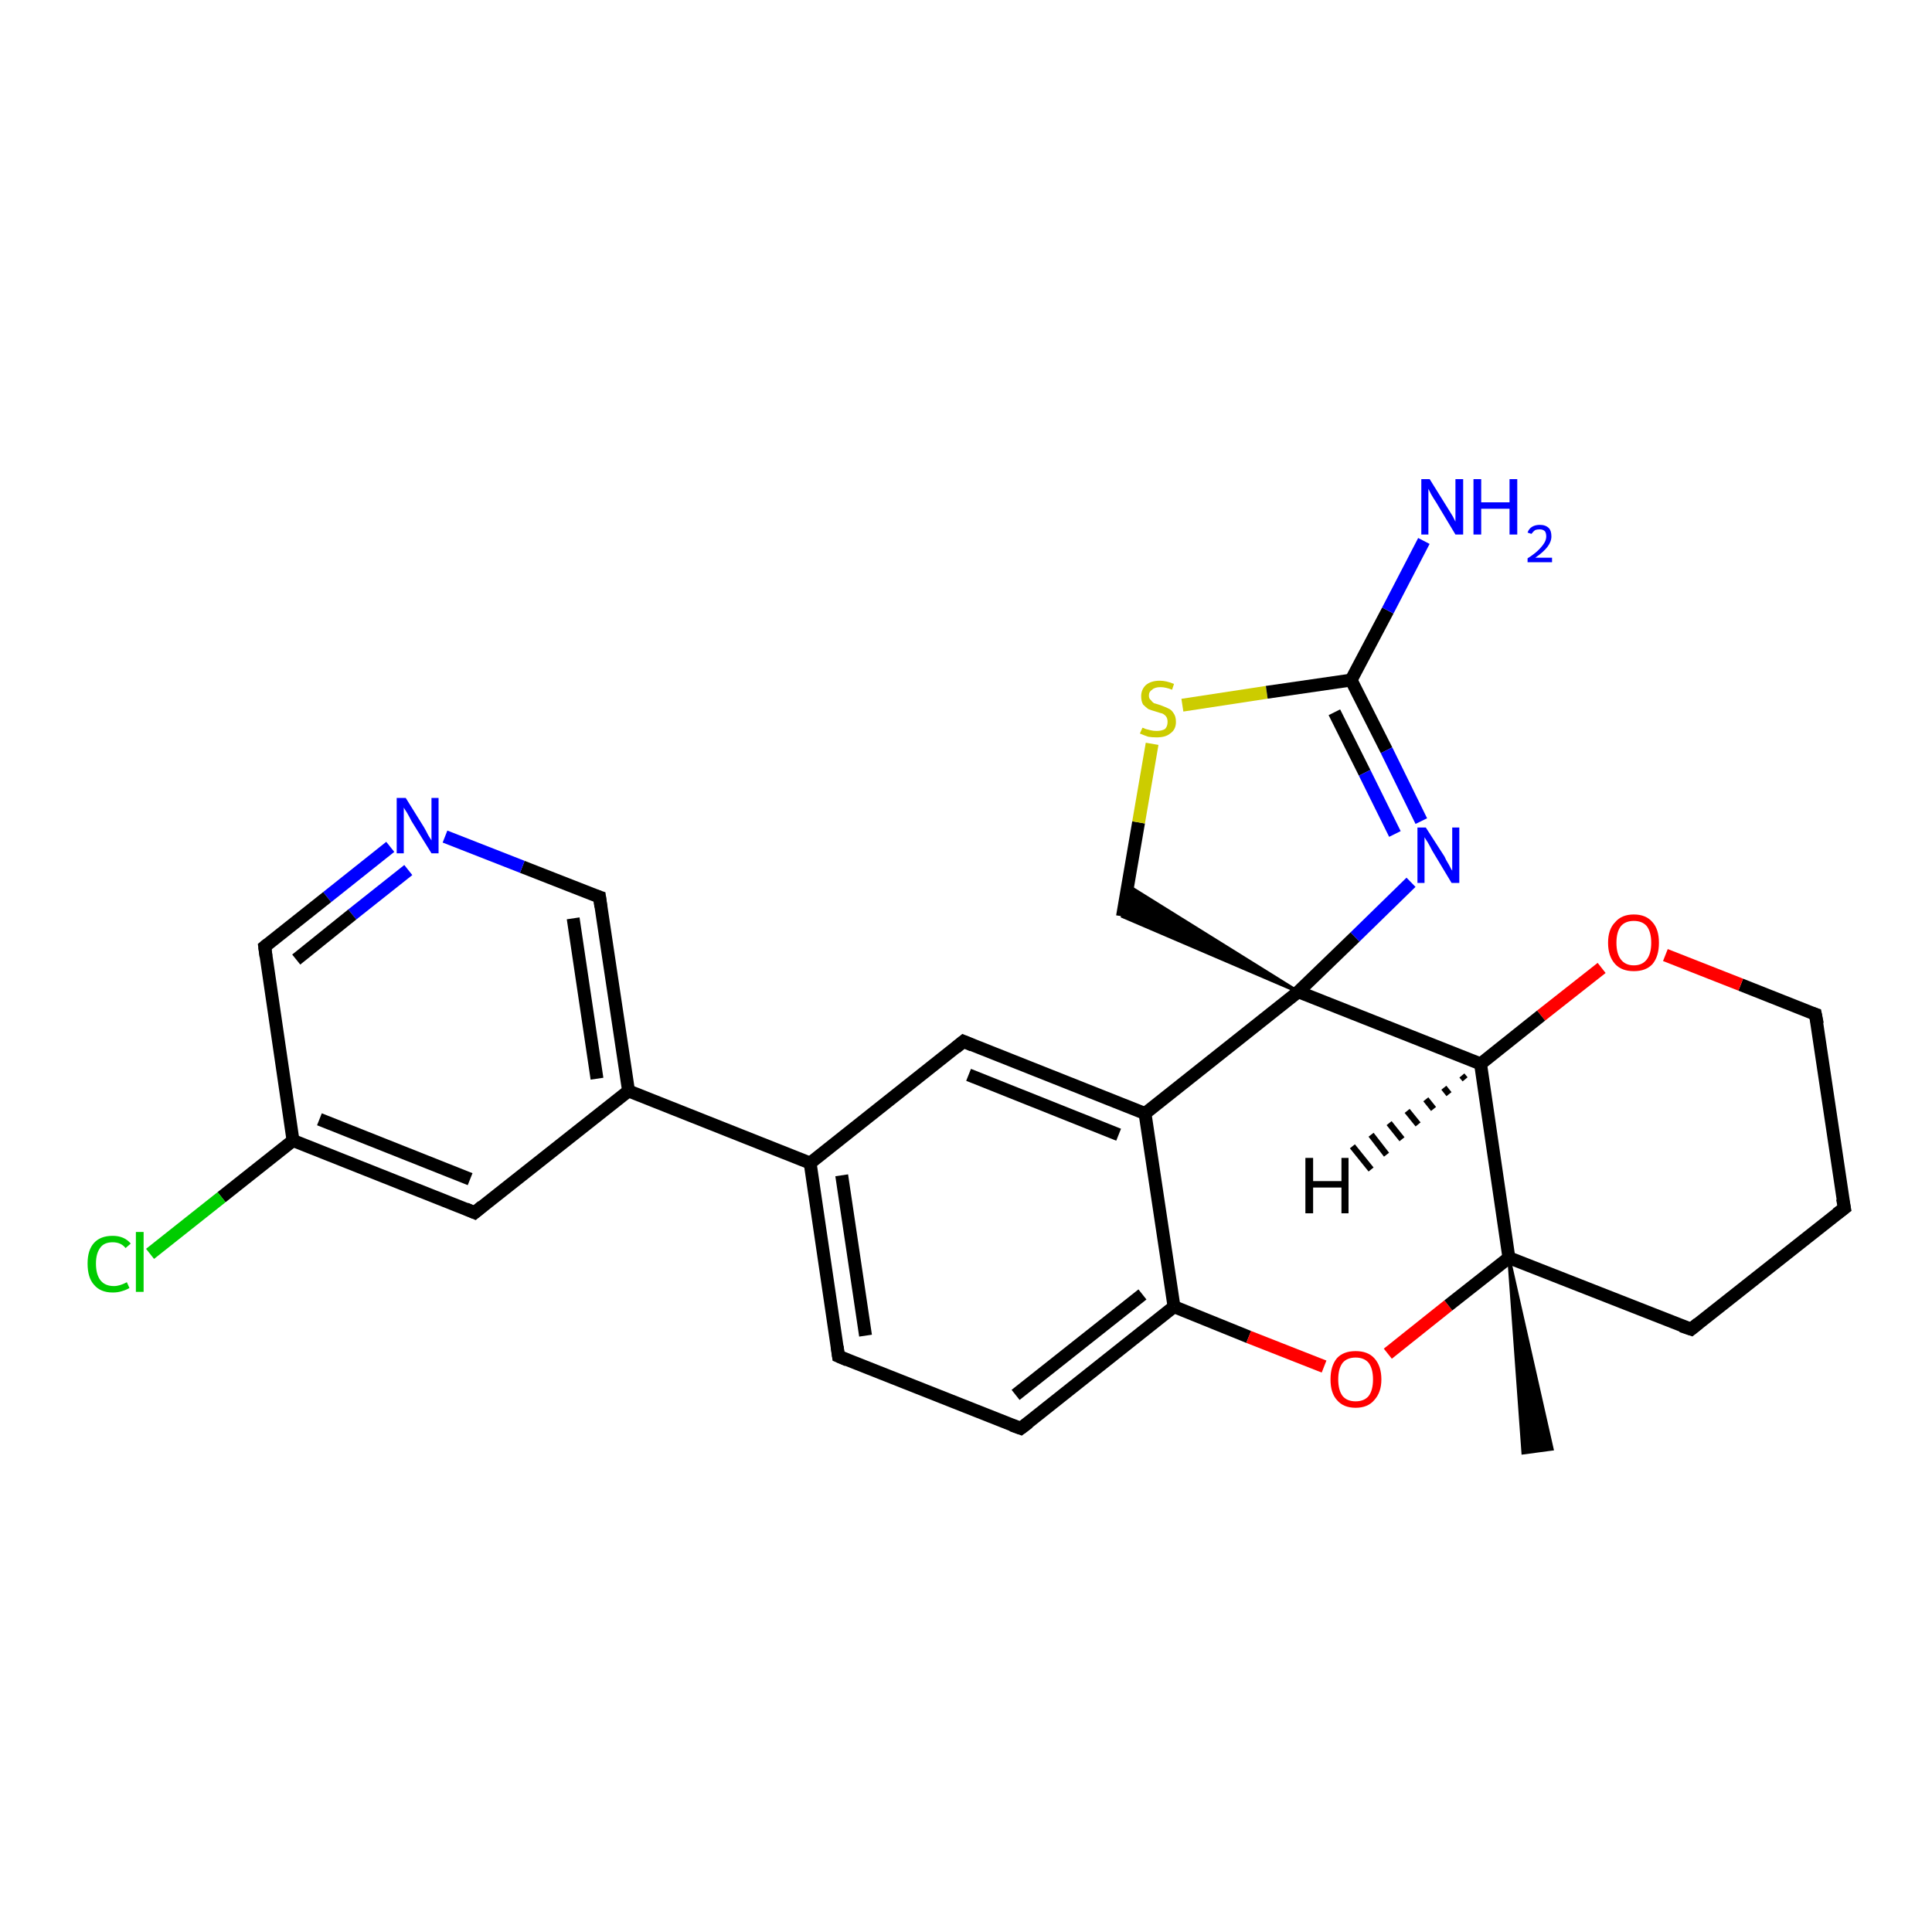 <?xml version='1.0' encoding='iso-8859-1'?>
<svg version='1.1' baseProfile='full'
              xmlns='http://www.w3.org/2000/svg'
                      xmlns:rdkit='http://www.rdkit.org/xml'
                      xmlns:xlink='http://www.w3.org/1999/xlink'
                  xml:space='preserve'
width='300px' height='300px' viewBox='0 0 300 300'>
<!-- END OF HEADER -->
<rect style='opacity:1.0;fill:#FFFFFF;stroke:none' width='300.0' height='300.0' x='0.0' y='0.0'> </rect>
<path class='bond-0 atom-1 atom-0' d='M 234.3,195.3 L 241.0,225.0 L 236.5,225.6 Z' style='fill:#000000;fill-rule:evenodd;fill-opacity:1;stroke:#000000;stroke-width:0.5px;stroke-linecap:butt;stroke-linejoin:miter;stroke-opacity:1;' />
<path class='bond-1 atom-1 atom-2' d='M 234.3,195.3 L 262.6,206.4' style='fill:none;fill-rule:evenodd;stroke:#000000;stroke-width:2.0px;stroke-linecap:butt;stroke-linejoin:miter;stroke-opacity:1' />
<path class='bond-2 atom-2 atom-3' d='M 262.6,206.4 L 286.4,187.6' style='fill:none;fill-rule:evenodd;stroke:#000000;stroke-width:2.0px;stroke-linecap:butt;stroke-linejoin:miter;stroke-opacity:1' />
<path class='bond-3 atom-3 atom-4' d='M 286.4,187.6 L 281.9,157.5' style='fill:none;fill-rule:evenodd;stroke:#000000;stroke-width:2.0px;stroke-linecap:butt;stroke-linejoin:miter;stroke-opacity:1' />
<path class='bond-4 atom-4 atom-5' d='M 281.9,157.5 L 270.3,152.9' style='fill:none;fill-rule:evenodd;stroke:#000000;stroke-width:2.0px;stroke-linecap:butt;stroke-linejoin:miter;stroke-opacity:1' />
<path class='bond-4 atom-4 atom-5' d='M 270.3,152.9 L 258.6,148.3' style='fill:none;fill-rule:evenodd;stroke:#FF0000;stroke-width:2.0px;stroke-linecap:butt;stroke-linejoin:miter;stroke-opacity:1' />
<path class='bond-5 atom-5 atom-6' d='M 248.7,150.3 L 239.3,157.7' style='fill:none;fill-rule:evenodd;stroke:#FF0000;stroke-width:2.0px;stroke-linecap:butt;stroke-linejoin:miter;stroke-opacity:1' />
<path class='bond-5 atom-5 atom-6' d='M 239.3,157.7 L 229.9,165.2' style='fill:none;fill-rule:evenodd;stroke:#000000;stroke-width:2.0px;stroke-linecap:butt;stroke-linejoin:miter;stroke-opacity:1' />
<path class='bond-6 atom-6 atom-7' d='M 229.9,165.2 L 201.6,154.0' style='fill:none;fill-rule:evenodd;stroke:#000000;stroke-width:2.0px;stroke-linecap:butt;stroke-linejoin:miter;stroke-opacity:1' />
<path class='bond-7 atom-7 atom-8' d='M 201.6,154.0 L 174.3,142.3 L 175.1,137.5 Z' style='fill:#000000;fill-rule:evenodd;fill-opacity:1;stroke:#000000;stroke-width:0.5px;stroke-linecap:butt;stroke-linejoin:miter;stroke-opacity:1;' />
<path class='bond-8 atom-8 atom-9' d='M 174.3,142.3 L 176.8,127.7' style='fill:none;fill-rule:evenodd;stroke:#000000;stroke-width:2.0px;stroke-linecap:butt;stroke-linejoin:miter;stroke-opacity:1' />
<path class='bond-8 atom-8 atom-9' d='M 176.8,127.7 L 178.9,115.5' style='fill:none;fill-rule:evenodd;stroke:#CCCC00;stroke-width:2.0px;stroke-linecap:butt;stroke-linejoin:miter;stroke-opacity:1' />
<path class='bond-9 atom-9 atom-10' d='M 183.6,109.5 L 196.7,107.5' style='fill:none;fill-rule:evenodd;stroke:#CCCC00;stroke-width:2.0px;stroke-linecap:butt;stroke-linejoin:miter;stroke-opacity:1' />
<path class='bond-9 atom-9 atom-10' d='M 196.7,107.5 L 209.8,105.6' style='fill:none;fill-rule:evenodd;stroke:#000000;stroke-width:2.0px;stroke-linecap:butt;stroke-linejoin:miter;stroke-opacity:1' />
<path class='bond-10 atom-10 atom-11' d='M 209.8,105.6 L 215.5,94.8' style='fill:none;fill-rule:evenodd;stroke:#000000;stroke-width:2.0px;stroke-linecap:butt;stroke-linejoin:miter;stroke-opacity:1' />
<path class='bond-10 atom-10 atom-11' d='M 215.5,94.8 L 221.1,84.0' style='fill:none;fill-rule:evenodd;stroke:#0000FF;stroke-width:2.0px;stroke-linecap:butt;stroke-linejoin:miter;stroke-opacity:1' />
<path class='bond-11 atom-10 atom-12' d='M 209.8,105.6 L 215.3,116.5' style='fill:none;fill-rule:evenodd;stroke:#000000;stroke-width:2.0px;stroke-linecap:butt;stroke-linejoin:miter;stroke-opacity:1' />
<path class='bond-11 atom-10 atom-12' d='M 215.3,116.5 L 220.7,127.5' style='fill:none;fill-rule:evenodd;stroke:#0000FF;stroke-width:2.0px;stroke-linecap:butt;stroke-linejoin:miter;stroke-opacity:1' />
<path class='bond-11 atom-10 atom-12' d='M 207.2,110.6 L 211.9,120.0' style='fill:none;fill-rule:evenodd;stroke:#000000;stroke-width:2.0px;stroke-linecap:butt;stroke-linejoin:miter;stroke-opacity:1' />
<path class='bond-11 atom-10 atom-12' d='M 211.9,120.0 L 216.6,129.5' style='fill:none;fill-rule:evenodd;stroke:#0000FF;stroke-width:2.0px;stroke-linecap:butt;stroke-linejoin:miter;stroke-opacity:1' />
<path class='bond-12 atom-7 atom-13' d='M 201.6,154.0 L 177.8,172.9' style='fill:none;fill-rule:evenodd;stroke:#000000;stroke-width:2.0px;stroke-linecap:butt;stroke-linejoin:miter;stroke-opacity:1' />
<path class='bond-13 atom-13 atom-14' d='M 177.8,172.9 L 149.6,161.7' style='fill:none;fill-rule:evenodd;stroke:#000000;stroke-width:2.0px;stroke-linecap:butt;stroke-linejoin:miter;stroke-opacity:1' />
<path class='bond-13 atom-13 atom-14' d='M 173.7,176.2 L 150.4,166.9' style='fill:none;fill-rule:evenodd;stroke:#000000;stroke-width:2.0px;stroke-linecap:butt;stroke-linejoin:miter;stroke-opacity:1' />
<path class='bond-14 atom-14 atom-15' d='M 149.6,161.7 L 125.8,180.6' style='fill:none;fill-rule:evenodd;stroke:#000000;stroke-width:2.0px;stroke-linecap:butt;stroke-linejoin:miter;stroke-opacity:1' />
<path class='bond-15 atom-15 atom-16' d='M 125.8,180.6 L 130.2,210.6' style='fill:none;fill-rule:evenodd;stroke:#000000;stroke-width:2.0px;stroke-linecap:butt;stroke-linejoin:miter;stroke-opacity:1' />
<path class='bond-15 atom-15 atom-16' d='M 130.7,182.5 L 134.4,207.4' style='fill:none;fill-rule:evenodd;stroke:#000000;stroke-width:2.0px;stroke-linecap:butt;stroke-linejoin:miter;stroke-opacity:1' />
<path class='bond-16 atom-16 atom-17' d='M 130.2,210.6 L 158.5,221.8' style='fill:none;fill-rule:evenodd;stroke:#000000;stroke-width:2.0px;stroke-linecap:butt;stroke-linejoin:miter;stroke-opacity:1' />
<path class='bond-17 atom-17 atom-18' d='M 158.5,221.8 L 182.3,202.9' style='fill:none;fill-rule:evenodd;stroke:#000000;stroke-width:2.0px;stroke-linecap:butt;stroke-linejoin:miter;stroke-opacity:1' />
<path class='bond-17 atom-17 atom-18' d='M 157.7,216.6 L 177.4,201.0' style='fill:none;fill-rule:evenodd;stroke:#000000;stroke-width:2.0px;stroke-linecap:butt;stroke-linejoin:miter;stroke-opacity:1' />
<path class='bond-18 atom-18 atom-19' d='M 182.3,202.9 L 193.9,207.6' style='fill:none;fill-rule:evenodd;stroke:#000000;stroke-width:2.0px;stroke-linecap:butt;stroke-linejoin:miter;stroke-opacity:1' />
<path class='bond-18 atom-18 atom-19' d='M 193.9,207.6 L 205.6,212.2' style='fill:none;fill-rule:evenodd;stroke:#FF0000;stroke-width:2.0px;stroke-linecap:butt;stroke-linejoin:miter;stroke-opacity:1' />
<path class='bond-19 atom-15 atom-20' d='M 125.8,180.6 L 97.6,169.4' style='fill:none;fill-rule:evenodd;stroke:#000000;stroke-width:2.0px;stroke-linecap:butt;stroke-linejoin:miter;stroke-opacity:1' />
<path class='bond-20 atom-20 atom-21' d='M 97.6,169.4 L 93.1,139.3' style='fill:none;fill-rule:evenodd;stroke:#000000;stroke-width:2.0px;stroke-linecap:butt;stroke-linejoin:miter;stroke-opacity:1' />
<path class='bond-20 atom-20 atom-21' d='M 92.7,167.5 L 89.0,142.6' style='fill:none;fill-rule:evenodd;stroke:#000000;stroke-width:2.0px;stroke-linecap:butt;stroke-linejoin:miter;stroke-opacity:1' />
<path class='bond-21 atom-21 atom-22' d='M 93.1,139.3 L 81.1,134.6' style='fill:none;fill-rule:evenodd;stroke:#000000;stroke-width:2.0px;stroke-linecap:butt;stroke-linejoin:miter;stroke-opacity:1' />
<path class='bond-21 atom-21 atom-22' d='M 81.1,134.6 L 69.1,129.9' style='fill:none;fill-rule:evenodd;stroke:#0000FF;stroke-width:2.0px;stroke-linecap:butt;stroke-linejoin:miter;stroke-opacity:1' />
<path class='bond-22 atom-22 atom-23' d='M 60.6,131.5 L 50.8,139.3' style='fill:none;fill-rule:evenodd;stroke:#0000FF;stroke-width:2.0px;stroke-linecap:butt;stroke-linejoin:miter;stroke-opacity:1' />
<path class='bond-22 atom-22 atom-23' d='M 50.8,139.3 L 41.1,147.0' style='fill:none;fill-rule:evenodd;stroke:#000000;stroke-width:2.0px;stroke-linecap:butt;stroke-linejoin:miter;stroke-opacity:1' />
<path class='bond-22 atom-22 atom-23' d='M 63.4,135.1 L 54.7,142.0' style='fill:none;fill-rule:evenodd;stroke:#0000FF;stroke-width:2.0px;stroke-linecap:butt;stroke-linejoin:miter;stroke-opacity:1' />
<path class='bond-22 atom-22 atom-23' d='M 54.7,142.0 L 46.0,149.0' style='fill:none;fill-rule:evenodd;stroke:#000000;stroke-width:2.0px;stroke-linecap:butt;stroke-linejoin:miter;stroke-opacity:1' />
<path class='bond-23 atom-23 atom-24' d='M 41.1,147.0 L 45.5,177.1' style='fill:none;fill-rule:evenodd;stroke:#000000;stroke-width:2.0px;stroke-linecap:butt;stroke-linejoin:miter;stroke-opacity:1' />
<path class='bond-24 atom-24 atom-25' d='M 45.5,177.1 L 34.4,185.9' style='fill:none;fill-rule:evenodd;stroke:#000000;stroke-width:2.0px;stroke-linecap:butt;stroke-linejoin:miter;stroke-opacity:1' />
<path class='bond-24 atom-24 atom-25' d='M 34.4,185.9 L 23.3,194.7' style='fill:none;fill-rule:evenodd;stroke:#00CC00;stroke-width:2.0px;stroke-linecap:butt;stroke-linejoin:miter;stroke-opacity:1' />
<path class='bond-25 atom-24 atom-26' d='M 45.5,177.1 L 73.7,188.3' style='fill:none;fill-rule:evenodd;stroke:#000000;stroke-width:2.0px;stroke-linecap:butt;stroke-linejoin:miter;stroke-opacity:1' />
<path class='bond-25 atom-24 atom-26' d='M 49.6,173.8 L 73.0,183.1' style='fill:none;fill-rule:evenodd;stroke:#000000;stroke-width:2.0px;stroke-linecap:butt;stroke-linejoin:miter;stroke-opacity:1' />
<path class='bond-26 atom-6 atom-1' d='M 229.9,165.2 L 234.3,195.3' style='fill:none;fill-rule:evenodd;stroke:#000000;stroke-width:2.0px;stroke-linecap:butt;stroke-linejoin:miter;stroke-opacity:1' />
<path class='bond-27 atom-12 atom-7' d='M 219.1,137.0 L 210.4,145.5' style='fill:none;fill-rule:evenodd;stroke:#0000FF;stroke-width:2.0px;stroke-linecap:butt;stroke-linejoin:miter;stroke-opacity:1' />
<path class='bond-27 atom-12 atom-7' d='M 210.4,145.5 L 201.6,154.0' style='fill:none;fill-rule:evenodd;stroke:#000000;stroke-width:2.0px;stroke-linecap:butt;stroke-linejoin:miter;stroke-opacity:1' />
<path class='bond-28 atom-18 atom-13' d='M 182.3,202.9 L 177.8,172.9' style='fill:none;fill-rule:evenodd;stroke:#000000;stroke-width:2.0px;stroke-linecap:butt;stroke-linejoin:miter;stroke-opacity:1' />
<path class='bond-29 atom-26 atom-20' d='M 73.7,188.3 L 97.6,169.4' style='fill:none;fill-rule:evenodd;stroke:#000000;stroke-width:2.0px;stroke-linecap:butt;stroke-linejoin:miter;stroke-opacity:1' />
<path class='bond-30 atom-19 atom-1' d='M 215.5,210.2 L 224.9,202.7' style='fill:none;fill-rule:evenodd;stroke:#FF0000;stroke-width:2.0px;stroke-linecap:butt;stroke-linejoin:miter;stroke-opacity:1' />
<path class='bond-30 atom-19 atom-1' d='M 224.9,202.7 L 234.3,195.3' style='fill:none;fill-rule:evenodd;stroke:#000000;stroke-width:2.0px;stroke-linecap:butt;stroke-linejoin:miter;stroke-opacity:1' />
<path class='bond-31 atom-6 atom-27' d='M 227.5,167.6 L 227.0,167.0' style='fill:none;fill-rule:evenodd;stroke:#000000;stroke-width:1.0px;stroke-linecap:butt;stroke-linejoin:miter;stroke-opacity:1' />
<path class='bond-31 atom-6 atom-27' d='M 225.0,169.9 L 224.2,168.9' style='fill:none;fill-rule:evenodd;stroke:#000000;stroke-width:1.0px;stroke-linecap:butt;stroke-linejoin:miter;stroke-opacity:1' />
<path class='bond-31 atom-6 atom-27' d='M 222.6,172.2 L 221.4,170.7' style='fill:none;fill-rule:evenodd;stroke:#000000;stroke-width:1.0px;stroke-linecap:butt;stroke-linejoin:miter;stroke-opacity:1' />
<path class='bond-31 atom-6 atom-27' d='M 220.2,174.6 L 218.5,172.5' style='fill:none;fill-rule:evenodd;stroke:#000000;stroke-width:1.0px;stroke-linecap:butt;stroke-linejoin:miter;stroke-opacity:1' />
<path class='bond-31 atom-6 atom-27' d='M 217.7,176.9 L 215.7,174.4' style='fill:none;fill-rule:evenodd;stroke:#000000;stroke-width:1.0px;stroke-linecap:butt;stroke-linejoin:miter;stroke-opacity:1' />
<path class='bond-31 atom-6 atom-27' d='M 215.3,179.3 L 212.9,176.2' style='fill:none;fill-rule:evenodd;stroke:#000000;stroke-width:1.0px;stroke-linecap:butt;stroke-linejoin:miter;stroke-opacity:1' />
<path class='bond-31 atom-6 atom-27' d='M 212.9,181.6 L 210.0,178.0' style='fill:none;fill-rule:evenodd;stroke:#000000;stroke-width:1.0px;stroke-linecap:butt;stroke-linejoin:miter;stroke-opacity:1' />
<path d='M 261.1,205.9 L 262.6,206.4 L 263.7,205.5' style='fill:none;stroke:#000000;stroke-width:2.0px;stroke-linecap:butt;stroke-linejoin:miter;stroke-opacity:1;' />
<path d='M 285.2,188.5 L 286.4,187.6 L 286.1,186.1' style='fill:none;stroke:#000000;stroke-width:2.0px;stroke-linecap:butt;stroke-linejoin:miter;stroke-opacity:1;' />
<path d='M 282.2,159.0 L 281.9,157.5 L 281.3,157.3' style='fill:none;stroke:#000000;stroke-width:2.0px;stroke-linecap:butt;stroke-linejoin:miter;stroke-opacity:1;' />
<path d='M 151.0,162.3 L 149.6,161.7 L 148.4,162.7' style='fill:none;stroke:#000000;stroke-width:2.0px;stroke-linecap:butt;stroke-linejoin:miter;stroke-opacity:1;' />
<path d='M 130.0,209.1 L 130.2,210.6 L 131.6,211.2' style='fill:none;stroke:#000000;stroke-width:2.0px;stroke-linecap:butt;stroke-linejoin:miter;stroke-opacity:1;' />
<path d='M 157.1,221.3 L 158.5,221.8 L 159.7,220.9' style='fill:none;stroke:#000000;stroke-width:2.0px;stroke-linecap:butt;stroke-linejoin:miter;stroke-opacity:1;' />
<path d='M 93.3,140.8 L 93.1,139.3 L 92.5,139.1' style='fill:none;stroke:#000000;stroke-width:2.0px;stroke-linecap:butt;stroke-linejoin:miter;stroke-opacity:1;' />
<path d='M 41.6,146.6 L 41.1,147.0 L 41.3,148.5' style='fill:none;stroke:#000000;stroke-width:2.0px;stroke-linecap:butt;stroke-linejoin:miter;stroke-opacity:1;' />
<path d='M 72.3,187.7 L 73.7,188.3 L 74.9,187.3' style='fill:none;stroke:#000000;stroke-width:2.0px;stroke-linecap:butt;stroke-linejoin:miter;stroke-opacity:1;' />
<path class='atom-5' d='M 249.7 146.4
Q 249.7 144.3, 250.8 143.2
Q 251.8 142.0, 253.7 142.0
Q 255.6 142.0, 256.6 143.2
Q 257.6 144.3, 257.6 146.4
Q 257.6 148.5, 256.6 149.7
Q 255.6 150.8, 253.7 150.8
Q 251.8 150.8, 250.8 149.7
Q 249.7 148.5, 249.7 146.4
M 253.7 149.9
Q 255.0 149.9, 255.7 149.0
Q 256.4 148.1, 256.4 146.4
Q 256.4 144.7, 255.7 143.8
Q 255.0 143.0, 253.7 143.0
Q 252.4 143.0, 251.7 143.8
Q 251.0 144.7, 251.0 146.4
Q 251.0 148.1, 251.7 149.0
Q 252.4 149.9, 253.7 149.9
' fill='#FF0000'/>
<path class='atom-9' d='M 177.4 113.0
Q 177.5 113.0, 177.9 113.2
Q 178.3 113.3, 178.7 113.4
Q 179.1 113.5, 179.6 113.5
Q 180.4 113.5, 180.9 113.2
Q 181.3 112.8, 181.3 112.1
Q 181.3 111.6, 181.1 111.3
Q 180.9 111.0, 180.5 110.8
Q 180.1 110.7, 179.5 110.5
Q 178.8 110.3, 178.3 110.1
Q 177.9 109.8, 177.5 109.4
Q 177.2 108.9, 177.2 108.1
Q 177.2 107.1, 177.9 106.4
Q 178.7 105.7, 180.1 105.7
Q 181.1 105.7, 182.3 106.2
L 182.0 107.1
Q 181.0 106.7, 180.2 106.7
Q 179.3 106.7, 178.9 107.1
Q 178.4 107.4, 178.4 108.0
Q 178.4 108.5, 178.7 108.7
Q 178.9 109.0, 179.2 109.2
Q 179.6 109.3, 180.2 109.5
Q 181.0 109.8, 181.4 110.0
Q 181.9 110.2, 182.2 110.7
Q 182.6 111.2, 182.6 112.1
Q 182.6 113.3, 181.7 113.9
Q 181.0 114.5, 179.6 114.5
Q 178.9 114.5, 178.3 114.4
Q 177.7 114.2, 177.0 113.9
L 177.4 113.0
' fill='#CCCC00'/>
<path class='atom-11' d='M 222.0 74.4
L 224.8 78.9
Q 225.1 79.4, 225.6 80.2
Q 226.0 81.0, 226.0 81.0
L 226.0 74.4
L 227.2 74.4
L 227.2 83.0
L 226.0 83.0
L 223.0 78.0
Q 222.6 77.4, 222.2 76.7
Q 221.9 76.1, 221.8 75.9
L 221.8 83.0
L 220.7 83.0
L 220.7 74.4
L 222.0 74.4
' fill='#0000FF'/>
<path class='atom-11' d='M 228.8 74.4
L 230.0 74.4
L 230.0 78.0
L 234.4 78.0
L 234.4 74.4
L 235.6 74.4
L 235.6 83.0
L 234.4 83.0
L 234.4 79.0
L 230.0 79.0
L 230.0 83.0
L 228.8 83.0
L 228.8 74.4
' fill='#0000FF'/>
<path class='atom-11' d='M 237.2 82.7
Q 237.4 82.1, 237.9 81.8
Q 238.4 81.5, 239.1 81.5
Q 240.0 81.5, 240.5 82.0
Q 240.9 82.4, 240.9 83.3
Q 240.9 84.1, 240.3 84.9
Q 239.7 85.7, 238.4 86.6
L 241.0 86.6
L 241.0 87.3
L 237.2 87.3
L 237.2 86.7
Q 238.3 86.0, 238.9 85.4
Q 239.5 84.8, 239.8 84.3
Q 240.1 83.8, 240.1 83.3
Q 240.1 82.8, 239.9 82.5
Q 239.6 82.2, 239.1 82.2
Q 238.7 82.2, 238.4 82.3
Q 238.1 82.5, 237.8 82.9
L 237.2 82.7
' fill='#0000FF'/>
<path class='atom-12' d='M 221.4 128.5
L 224.3 133.0
Q 224.5 133.5, 225.0 134.3
Q 225.4 135.1, 225.5 135.2
L 225.5 128.5
L 226.6 128.5
L 226.6 137.1
L 225.4 137.1
L 222.4 132.1
Q 222.1 131.5, 221.7 130.8
Q 221.3 130.2, 221.2 130.0
L 221.2 137.1
L 220.1 137.1
L 220.1 128.5
L 221.4 128.5
' fill='#0000FF'/>
<path class='atom-19' d='M 206.6 214.2
Q 206.6 212.1, 207.6 210.9
Q 208.6 209.8, 210.5 209.8
Q 212.4 209.8, 213.4 210.9
Q 214.5 212.1, 214.5 214.2
Q 214.5 216.2, 213.4 217.4
Q 212.4 218.6, 210.5 218.6
Q 208.6 218.6, 207.6 217.4
Q 206.6 216.3, 206.6 214.2
M 210.5 217.6
Q 211.8 217.6, 212.5 216.8
Q 213.2 215.9, 213.2 214.2
Q 213.2 212.5, 212.5 211.6
Q 211.8 210.8, 210.5 210.8
Q 209.2 210.8, 208.5 211.6
Q 207.8 212.5, 207.8 214.2
Q 207.8 215.9, 208.5 216.8
Q 209.2 217.6, 210.5 217.6
' fill='#FF0000'/>
<path class='atom-22' d='M 63.0 123.9
L 65.8 128.4
Q 66.1 128.9, 66.5 129.7
Q 67.0 130.5, 67.0 130.5
L 67.0 123.9
L 68.1 123.9
L 68.1 132.5
L 67.0 132.5
L 63.9 127.5
Q 63.6 126.9, 63.2 126.2
Q 62.8 125.6, 62.7 125.4
L 62.7 132.5
L 61.6 132.5
L 61.6 123.9
L 63.0 123.9
' fill='#0000FF'/>
<path class='atom-25' d='M 13.6 196.2
Q 13.6 194.1, 14.6 193.0
Q 15.6 191.9, 17.5 191.9
Q 19.3 191.9, 20.3 193.1
L 19.5 193.8
Q 18.8 192.9, 17.5 192.9
Q 16.2 192.9, 15.6 193.7
Q 14.9 194.6, 14.9 196.2
Q 14.9 197.9, 15.6 198.8
Q 16.3 199.7, 17.7 199.7
Q 18.6 199.7, 19.7 199.1
L 20.1 200.0
Q 19.6 200.3, 18.9 200.5
Q 18.3 200.7, 17.5 200.7
Q 15.6 200.7, 14.6 199.5
Q 13.6 198.4, 13.6 196.2
' fill='#00CC00'/>
<path class='atom-25' d='M 21.1 191.3
L 22.3 191.3
L 22.3 200.6
L 21.1 200.6
L 21.1 191.3
' fill='#00CC00'/>
<path class='atom-27' d='M 202.7 179.8
L 203.9 179.8
L 203.9 183.4
L 208.3 183.4
L 208.3 179.8
L 209.4 179.8
L 209.4 188.4
L 208.3 188.4
L 208.3 184.4
L 203.9 184.4
L 203.9 188.4
L 202.7 188.4
L 202.7 179.8
' fill='#000000'/>
</svg>
